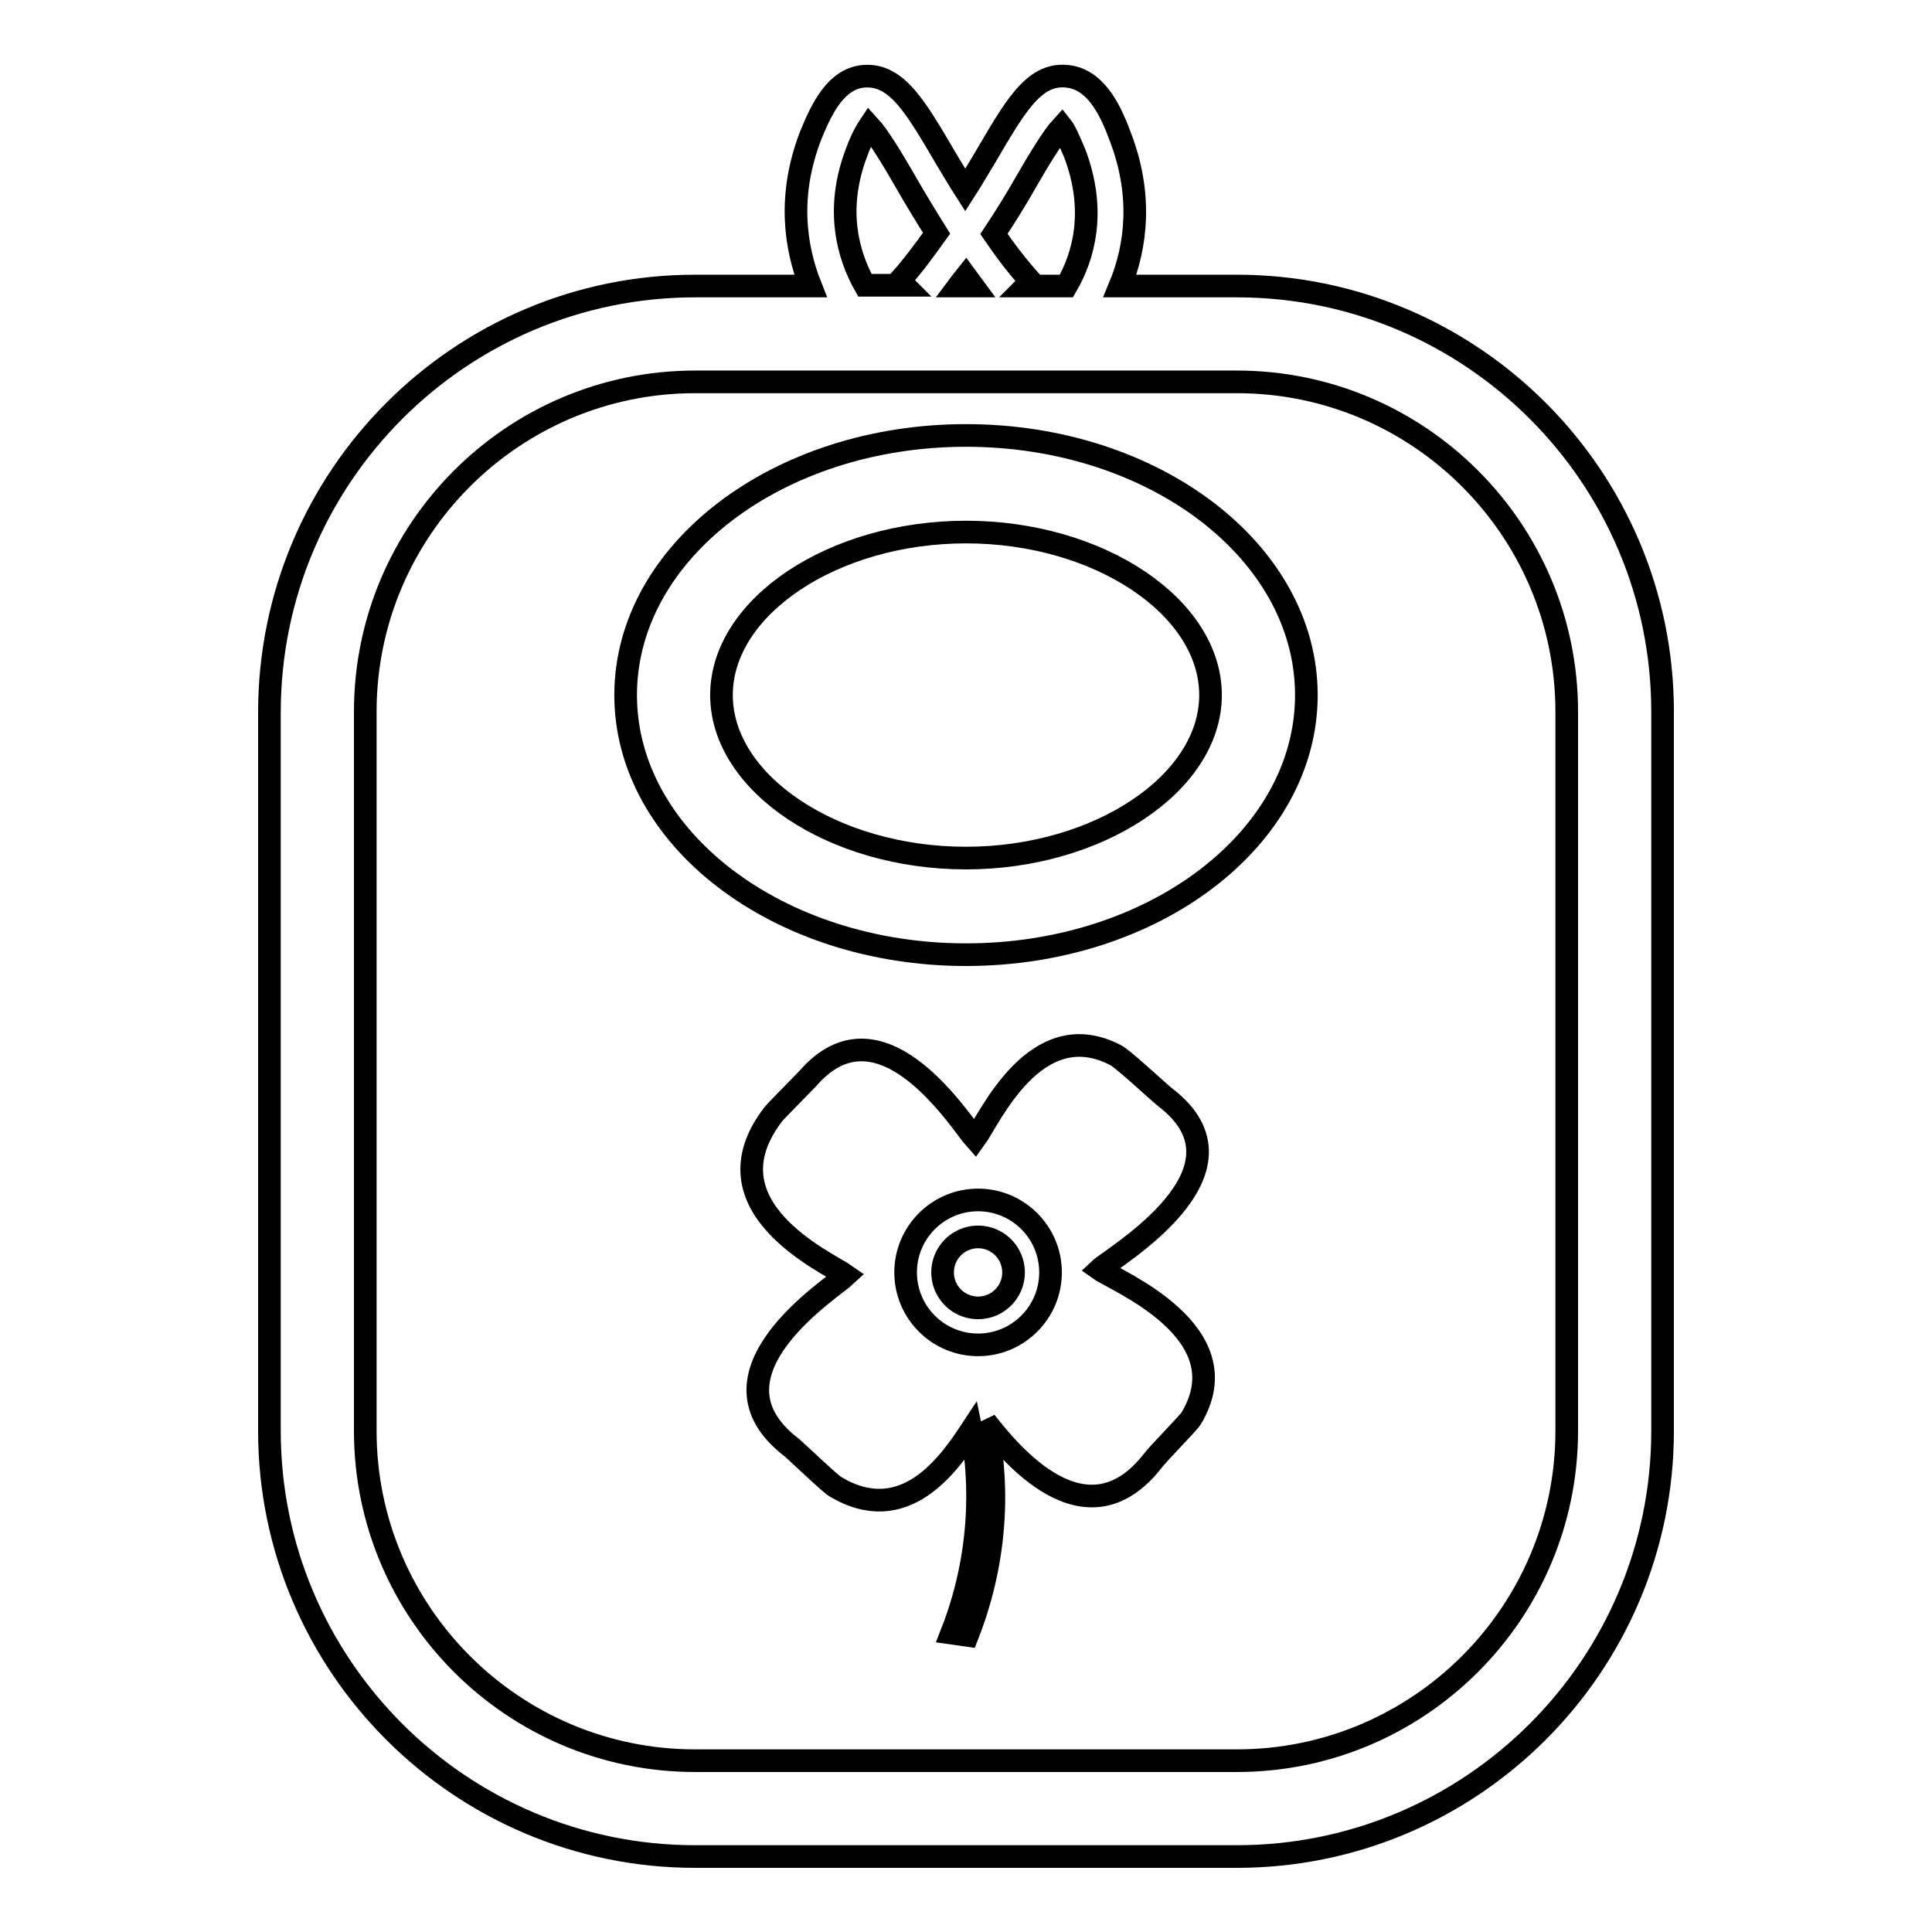 <?xml version="1.0" encoding="utf-8"?>
<!-- Svg Vector Icons : http://www.onlinewebfonts.com/icon -->
<!DOCTYPE svg PUBLIC "-//W3C//DTD SVG 1.1//EN" "http://www.w3.org/Graphics/SVG/1.1/DTD/svg11.dtd">
<svg version="1.1" xmlns="http://www.w3.org/2000/svg" xmlns:xlink="http://www.w3.org/1999/xlink" x="0px" y="0px" viewBox="0 0 256 256" enable-background="new 0 0 256 256" xml:space="preserve">
<g><g><g><g><path stroke-width="3" fill-opacity="0" stroke="#000000"  d="M163.9,37.9h-15.5c2.2-5.3,3-12.2,0-19.9c-1.4-3.8-3.4-7.6-7.1-7.9c-4.4-0.4-6.9,4.2-10.9,11c-0.8,1.3-1.6,2.7-2.5,4.1c-0.9-1.4-1.7-2.8-2.5-4.1c-4-6.8-6.5-11.3-10.9-11c-3.7,0.3-5.6,4.2-7.1,7.9c-3,7.8-2.1,14.6,0,19.9H92.1c-31.1,0-56.4,25.3-56.4,56.5v95.2c0,31.1,25.3,56.4,56.4,56.4h71.8c31.1,0,56.4-25.3,56.4-56.4V94.3C220.3,63.2,195,37.9,163.9,37.9z M135.9,24.2c1.6-2.8,3.6-6.1,4.8-7.4c0.4,0.5,0.9,1.6,1.7,3.5c2.9,7.6,1.2,13.7-1.1,17.6h-5.3l0.6-0.6c-1.8-2-3.4-4.1-4.9-6.3C133.3,28.6,134.7,26.3,135.9,24.2z M128.9,37.9H127c0.3-0.4,0.6-0.8,1-1.3C128.3,37,128.6,37.5,128.9,37.9z M113.5,20.2c0.7-1.9,1.3-2.9,1.7-3.5c1.2,1.3,3.2,4.6,4.8,7.4c1.2,2.1,2.6,4.4,4.1,6.8c-1.5,2.1-3.1,4.3-4.9,6.3l0.6,0.6h-5.2C112.4,33.9,110.6,27.8,113.5,20.2z M207.6,189.6c0,24.1-19.6,43.7-43.7,43.7H92.1c-24.1,0-43.7-19.6-43.7-43.7V94.3c0-24.1,19.6-43.7,43.7-43.7h71.8c24.1,0,43.7,19.6,43.7,43.7V189.6z"/><path stroke-width="3" fill-opacity="0" stroke="#000000"  d="M128,57.7c-24.9,0-45.1,15.4-45.1,34.4c0,19,20.2,34.4,45.1,34.4c24.9,0,45.1-15.4,45.1-34.4C173.1,73.1,152.9,57.7,128,57.7z M128,113.7c-17.6,0-32.4-9.9-32.4-21.6c0-11.7,14.8-21.6,32.4-21.6c17.6,0,32.4,9.9,32.4,21.6C160.4,103.8,145.5,113.7,128,113.7z"/><path stroke-width="3" fill-opacity="0" stroke="#000000"  d="M145.7,168.2c1.7-1.6,21.5-13,8.7-22.8c-0.9-0.7-5.7-5.2-6.6-5.6c-10.6-5.5-16.7,8.5-18.6,11.1c-1.8-2-12.1-18.7-21.7-8.5c-0.3,0.4-4.6,4.7-5,5.2c-9.5,12.3,7.2,19.7,9.6,21.4c-1.8,1.7-19.9,13.1-7.2,22.8c0.6,0.5,5.2,4.9,5.8,5.2c9.2,5.5,15.1-3.1,18-7.5c0.9,4.3,2.1,14.9-2.6,26.9l2.1,0.3c5.1-13,3.4-24.1,2.4-28.3c3,3.8,13.2,16.7,22.2,5.1c0.4-0.6,4.7-5,5-5.5C164.8,176.5,147.8,169.7,145.7,168.2z M129.6,178.2c-5.3,0-9.6-4.3-9.6-9.6c0-5.3,4.3-9.6,9.6-9.6c5.3,0,9.6,4.3,9.6,9.6C139.2,173.9,134.9,178.2,129.6,178.2z"/><path stroke-width="3" fill-opacity="0" stroke="#000000"  d="M124.9 168.6a4.7 4.7 0 1 0 9.4 0a4.7 4.7 0 1 0 -9.4 0z"/></g></g><g></g><g></g><g></g><g></g><g></g><g></g><g></g><g></g><g></g><g></g><g></g><g></g><g></g><g></g><g></g></g></g>
</svg>